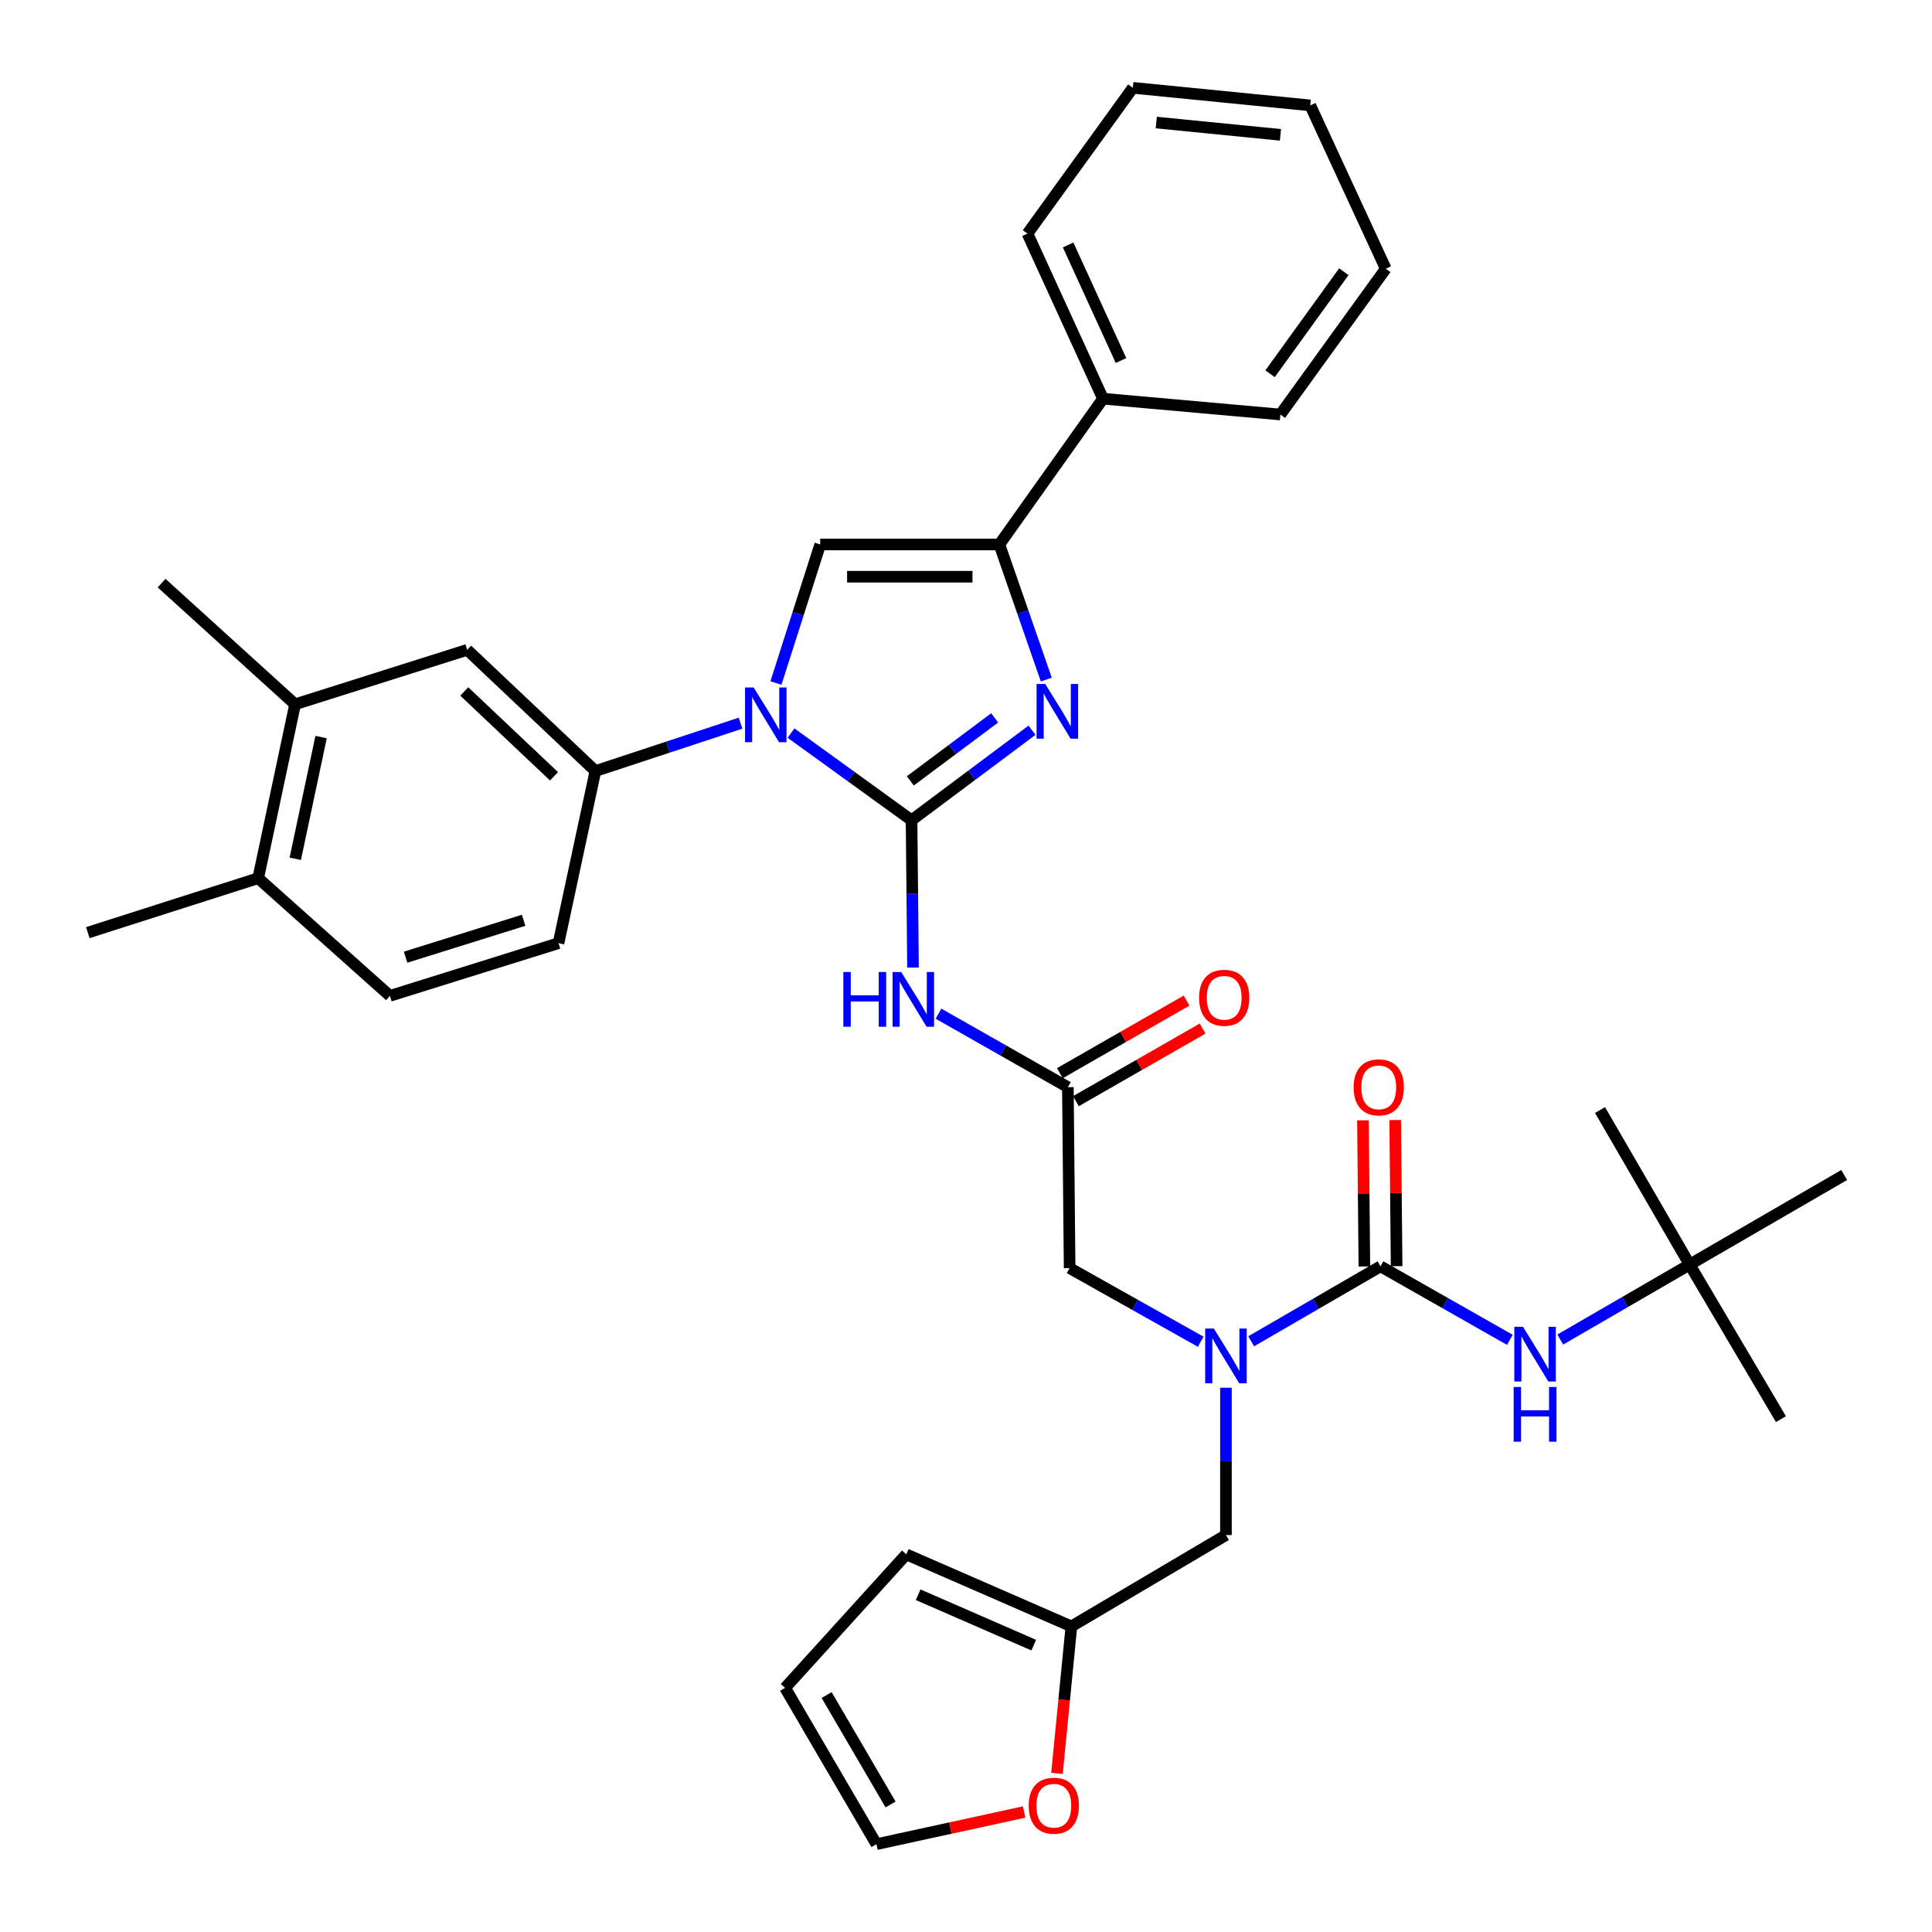 <?xml version='1.0' encoding='iso-8859-1'?>
<svg version='1.1' baseProfile='full'
              xmlns='http://www.w3.org/2000/svg'
                      xmlns:rdkit='http://www.rdkit.org/xml'
                      xmlns:xlink='http://www.w3.org/1999/xlink'
                  xml:space='preserve'
width='1000px' height='1000px' viewBox='0 0 1000 1000'>
<!-- END OF HEADER -->
<rect style='opacity:1.0;fill:#FFFFFF;stroke:none' width='1000' height='1000' x='0' y='0'> </rect>
<path class='bond-0' d='M 621.487,694.479 L 587.563,675.422' style='fill:none;fill-rule:evenodd;stroke:#0000FF;stroke-width:6px;stroke-linecap:butt;stroke-linejoin:miter;stroke-opacity:1' />
<path class='bond-0' d='M 587.563,675.422 L 553.639,656.364' style='fill:none;fill-rule:evenodd;stroke:#000000;stroke-width:6px;stroke-linecap:butt;stroke-linejoin:miter;stroke-opacity:1' />
<path class='bond-1' d='M 647.599,694.253 L 681.073,674.854' style='fill:none;fill-rule:evenodd;stroke:#0000FF;stroke-width:6px;stroke-linecap:butt;stroke-linejoin:miter;stroke-opacity:1' />
<path class='bond-1' d='M 681.073,674.854 L 714.547,655.456' style='fill:none;fill-rule:evenodd;stroke:#000000;stroke-width:6px;stroke-linecap:butt;stroke-linejoin:miter;stroke-opacity:1' />
<path class='bond-2' d='M 634.547,718.294 L 634.547,756.42' style='fill:none;fill-rule:evenodd;stroke:#0000FF;stroke-width:6px;stroke-linecap:butt;stroke-linejoin:miter;stroke-opacity:1' />
<path class='bond-2' d='M 634.547,756.42 L 634.547,794.546' style='fill:none;fill-rule:evenodd;stroke:#000000;stroke-width:6px;stroke-linecap:butt;stroke-linejoin:miter;stroke-opacity:1' />
<path class='bond-3' d='M 874.546,654.547 L 954.545,608.177' style='fill:none;fill-rule:evenodd;stroke:#000000;stroke-width:6px;stroke-linecap:butt;stroke-linejoin:miter;stroke-opacity:1' />
<path class='bond-4' d='M 874.546,654.547 L 921.815,734.547' style='fill:none;fill-rule:evenodd;stroke:#000000;stroke-width:6px;stroke-linecap:butt;stroke-linejoin:miter;stroke-opacity:1' />
<path class='bond-5' d='M 874.546,654.547 L 828.176,574.548' style='fill:none;fill-rule:evenodd;stroke:#000000;stroke-width:6px;stroke-linecap:butt;stroke-linejoin:miter;stroke-opacity:1' />
<path class='bond-6' d='M 874.546,654.547 L 841.072,673.946' style='fill:none;fill-rule:evenodd;stroke:#000000;stroke-width:6px;stroke-linecap:butt;stroke-linejoin:miter;stroke-opacity:1' />
<path class='bond-6' d='M 841.072,673.946 L 807.598,693.344' style='fill:none;fill-rule:evenodd;stroke:#0000FF;stroke-width:6px;stroke-linecap:butt;stroke-linejoin:miter;stroke-opacity:1' />
<path class='bond-7' d='M 714.547,655.456 L 748.026,674.477' style='fill:none;fill-rule:evenodd;stroke:#000000;stroke-width:6px;stroke-linecap:butt;stroke-linejoin:miter;stroke-opacity:1' />
<path class='bond-7' d='M 748.026,674.477 L 781.506,693.499' style='fill:none;fill-rule:evenodd;stroke:#0000FF;stroke-width:6px;stroke-linecap:butt;stroke-linejoin:miter;stroke-opacity:1' />
<path class='bond-8' d='M 722.891,655.374 L 722.521,617.548' style='fill:none;fill-rule:evenodd;stroke:#000000;stroke-width:6px;stroke-linecap:butt;stroke-linejoin:miter;stroke-opacity:1' />
<path class='bond-8' d='M 722.521,617.548 L 722.15,579.722' style='fill:none;fill-rule:evenodd;stroke:#FF0000;stroke-width:6px;stroke-linecap:butt;stroke-linejoin:miter;stroke-opacity:1' />
<path class='bond-8' d='M 706.202,655.538 L 705.832,617.712' style='fill:none;fill-rule:evenodd;stroke:#000000;stroke-width:6px;stroke-linecap:butt;stroke-linejoin:miter;stroke-opacity:1' />
<path class='bond-8' d='M 705.832,617.712 L 705.461,579.886' style='fill:none;fill-rule:evenodd;stroke:#FF0000;stroke-width:6px;stroke-linecap:butt;stroke-linejoin:miter;stroke-opacity:1' />
<path class='bond-9' d='M 530.103,937.889 L 491.871,946.217' style='fill:none;fill-rule:evenodd;stroke:#FF0000;stroke-width:6px;stroke-linecap:butt;stroke-linejoin:miter;stroke-opacity:1' />
<path class='bond-9' d='M 491.871,946.217 L 453.64,954.545' style='fill:none;fill-rule:evenodd;stroke:#000000;stroke-width:6px;stroke-linecap:butt;stroke-linejoin:miter;stroke-opacity:1' />
<path class='bond-10' d='M 547.085,917.896 L 550.816,879.856' style='fill:none;fill-rule:evenodd;stroke:#FF0000;stroke-width:6px;stroke-linecap:butt;stroke-linejoin:miter;stroke-opacity:1' />
<path class='bond-10' d='M 550.816,879.856 L 554.548,841.815' style='fill:none;fill-rule:evenodd;stroke:#000000;stroke-width:6px;stroke-linecap:butt;stroke-linejoin:miter;stroke-opacity:1' />
<path class='bond-11' d='M 453.64,954.545 L 406.361,873.637' style='fill:none;fill-rule:evenodd;stroke:#000000;stroke-width:6px;stroke-linecap:butt;stroke-linejoin:miter;stroke-opacity:1' />
<path class='bond-11' d='M 460.958,933.989 L 427.863,877.353' style='fill:none;fill-rule:evenodd;stroke:#000000;stroke-width:6px;stroke-linecap:butt;stroke-linejoin:miter;stroke-opacity:1' />
<path class='bond-12' d='M 485.771,524.683 L 519.251,543.704' style='fill:none;fill-rule:evenodd;stroke:#0000FF;stroke-width:6px;stroke-linecap:butt;stroke-linejoin:miter;stroke-opacity:1' />
<path class='bond-12' d='M 519.251,543.704 L 552.73,562.726' style='fill:none;fill-rule:evenodd;stroke:#000000;stroke-width:6px;stroke-linecap:butt;stroke-linejoin:miter;stroke-opacity:1' />
<path class='bond-13' d='M 472.569,500.796 L 472.196,462.67' style='fill:none;fill-rule:evenodd;stroke:#0000FF;stroke-width:6px;stroke-linecap:butt;stroke-linejoin:miter;stroke-opacity:1' />
<path class='bond-13' d='M 472.196,462.67 L 471.822,424.544' style='fill:none;fill-rule:evenodd;stroke:#000000;stroke-width:6px;stroke-linecap:butt;stroke-linejoin:miter;stroke-opacity:1' />
<path class='bond-14' d='M 556.879,569.966 L 589.668,551.178' style='fill:none;fill-rule:evenodd;stroke:#000000;stroke-width:6px;stroke-linecap:butt;stroke-linejoin:miter;stroke-opacity:1' />
<path class='bond-14' d='M 589.668,551.178 L 622.456,532.391' style='fill:none;fill-rule:evenodd;stroke:#FF0000;stroke-width:6px;stroke-linecap:butt;stroke-linejoin:miter;stroke-opacity:1' />
<path class='bond-14' d='M 548.582,555.485 L 581.37,536.697' style='fill:none;fill-rule:evenodd;stroke:#000000;stroke-width:6px;stroke-linecap:butt;stroke-linejoin:miter;stroke-opacity:1' />
<path class='bond-14' d='M 581.37,536.697 L 614.159,517.91' style='fill:none;fill-rule:evenodd;stroke:#FF0000;stroke-width:6px;stroke-linecap:butt;stroke-linejoin:miter;stroke-opacity:1' />
<path class='bond-15' d='M 552.73,562.726 L 553.639,656.364' style='fill:none;fill-rule:evenodd;stroke:#000000;stroke-width:6px;stroke-linecap:butt;stroke-linejoin:miter;stroke-opacity:1' />
<path class='bond-16' d='M 409.433,379.45 L 440.628,401.997' style='fill:none;fill-rule:evenodd;stroke:#0000FF;stroke-width:6px;stroke-linecap:butt;stroke-linejoin:miter;stroke-opacity:1' />
<path class='bond-16' d='M 440.628,401.997 L 471.822,424.544' style='fill:none;fill-rule:evenodd;stroke:#000000;stroke-width:6px;stroke-linecap:butt;stroke-linejoin:miter;stroke-opacity:1' />
<path class='bond-17' d='M 401.63,353.531 L 413.087,317.675' style='fill:none;fill-rule:evenodd;stroke:#0000FF;stroke-width:6px;stroke-linecap:butt;stroke-linejoin:miter;stroke-opacity:1' />
<path class='bond-17' d='M 413.087,317.675 L 424.544,281.819' style='fill:none;fill-rule:evenodd;stroke:#000000;stroke-width:6px;stroke-linecap:butt;stroke-linejoin:miter;stroke-opacity:1' />
<path class='bond-18' d='M 383.304,374.313 L 345.742,386.703' style='fill:none;fill-rule:evenodd;stroke:#0000FF;stroke-width:6px;stroke-linecap:butt;stroke-linejoin:miter;stroke-opacity:1' />
<path class='bond-18' d='M 345.742,386.703 L 308.179,399.092' style='fill:none;fill-rule:evenodd;stroke:#000000;stroke-width:6px;stroke-linecap:butt;stroke-linejoin:miter;stroke-opacity:1' />
<path class='bond-19' d='M 471.822,424.544 L 502.998,401.253' style='fill:none;fill-rule:evenodd;stroke:#000000;stroke-width:6px;stroke-linecap:butt;stroke-linejoin:miter;stroke-opacity:1' />
<path class='bond-19' d='M 502.998,401.253 L 534.175,377.961' style='fill:none;fill-rule:evenodd;stroke:#0000FF;stroke-width:6px;stroke-linecap:butt;stroke-linejoin:miter;stroke-opacity:1' />
<path class='bond-19' d='M 471.186,404.186 L 493.01,387.882' style='fill:none;fill-rule:evenodd;stroke:#000000;stroke-width:6px;stroke-linecap:butt;stroke-linejoin:miter;stroke-opacity:1' />
<path class='bond-19' d='M 493.01,387.882 L 514.833,371.578' style='fill:none;fill-rule:evenodd;stroke:#0000FF;stroke-width:6px;stroke-linecap:butt;stroke-linejoin:miter;stroke-opacity:1' />
<path class='bond-20' d='M 541.557,351.733 L 529.416,316.776' style='fill:none;fill-rule:evenodd;stroke:#0000FF;stroke-width:6px;stroke-linecap:butt;stroke-linejoin:miter;stroke-opacity:1' />
<path class='bond-20' d='M 529.416,316.776 L 517.274,281.819' style='fill:none;fill-rule:evenodd;stroke:#000000;stroke-width:6px;stroke-linecap:butt;stroke-linejoin:miter;stroke-opacity:1' />
<path class='bond-21' d='M 517.274,281.819 L 570.913,206.362' style='fill:none;fill-rule:evenodd;stroke:#000000;stroke-width:6px;stroke-linecap:butt;stroke-linejoin:miter;stroke-opacity:1' />
<path class='bond-22' d='M 517.274,281.819 L 424.544,281.819' style='fill:none;fill-rule:evenodd;stroke:#000000;stroke-width:6px;stroke-linecap:butt;stroke-linejoin:miter;stroke-opacity:1' />
<path class='bond-22' d='M 503.364,298.508 L 438.453,298.508' style='fill:none;fill-rule:evenodd;stroke:#000000;stroke-width:6px;stroke-linecap:butt;stroke-linejoin:miter;stroke-opacity:1' />
<path class='bond-23' d='M 717.273,139.093 L 662.725,214.55' style='fill:none;fill-rule:evenodd;stroke:#000000;stroke-width:6px;stroke-linecap:butt;stroke-linejoin:miter;stroke-opacity:1' />
<path class='bond-23' d='M 695.565,140.634 L 657.382,193.453' style='fill:none;fill-rule:evenodd;stroke:#000000;stroke-width:6px;stroke-linecap:butt;stroke-linejoin:miter;stroke-opacity:1' />
<path class='bond-24' d='M 717.273,139.093 L 678.182,54.55' style='fill:none;fill-rule:evenodd;stroke:#000000;stroke-width:6px;stroke-linecap:butt;stroke-linejoin:miter;stroke-opacity:1' />
<path class='bond-25' d='M 678.182,54.55 L 586.36,45.455' style='fill:none;fill-rule:evenodd;stroke:#000000;stroke-width:6px;stroke-linecap:butt;stroke-linejoin:miter;stroke-opacity:1' />
<path class='bond-25' d='M 662.763,69.794 L 598.488,63.427' style='fill:none;fill-rule:evenodd;stroke:#000000;stroke-width:6px;stroke-linecap:butt;stroke-linejoin:miter;stroke-opacity:1' />
<path class='bond-26' d='M 152.733,364.544 L 133.641,454.548' style='fill:none;fill-rule:evenodd;stroke:#000000;stroke-width:6px;stroke-linecap:butt;stroke-linejoin:miter;stroke-opacity:1' />
<path class='bond-26' d='M 166.195,381.508 L 152.832,444.511' style='fill:none;fill-rule:evenodd;stroke:#000000;stroke-width:6px;stroke-linecap:butt;stroke-linejoin:miter;stroke-opacity:1' />
<path class='bond-27' d='M 152.733,364.544 L 241.819,336.366' style='fill:none;fill-rule:evenodd;stroke:#000000;stroke-width:6px;stroke-linecap:butt;stroke-linejoin:miter;stroke-opacity:1' />
<path class='bond-28' d='M 152.733,364.544 L 83.637,301.818' style='fill:none;fill-rule:evenodd;stroke:#000000;stroke-width:6px;stroke-linecap:butt;stroke-linejoin:miter;stroke-opacity:1' />
<path class='bond-29' d='M 133.641,454.548 L 201.819,515.457' style='fill:none;fill-rule:evenodd;stroke:#000000;stroke-width:6px;stroke-linecap:butt;stroke-linejoin:miter;stroke-opacity:1' />
<path class='bond-30' d='M 133.641,454.548 L 45.455,482.726' style='fill:none;fill-rule:evenodd;stroke:#000000;stroke-width:6px;stroke-linecap:butt;stroke-linejoin:miter;stroke-opacity:1' />
<path class='bond-31' d='M 241.819,336.366 L 308.179,399.092' style='fill:none;fill-rule:evenodd;stroke:#000000;stroke-width:6px;stroke-linecap:butt;stroke-linejoin:miter;stroke-opacity:1' />
<path class='bond-31' d='M 240.308,357.904 L 286.76,401.812' style='fill:none;fill-rule:evenodd;stroke:#000000;stroke-width:6px;stroke-linecap:butt;stroke-linejoin:miter;stroke-opacity:1' />
<path class='bond-32' d='M 201.819,515.457 L 289.088,488.178' style='fill:none;fill-rule:evenodd;stroke:#000000;stroke-width:6px;stroke-linecap:butt;stroke-linejoin:miter;stroke-opacity:1' />
<path class='bond-32' d='M 209.93,495.435 L 271.018,476.34' style='fill:none;fill-rule:evenodd;stroke:#000000;stroke-width:6px;stroke-linecap:butt;stroke-linejoin:miter;stroke-opacity:1' />
<path class='bond-33' d='M 308.179,399.092 L 289.088,488.178' style='fill:none;fill-rule:evenodd;stroke:#000000;stroke-width:6px;stroke-linecap:butt;stroke-linejoin:miter;stroke-opacity:1' />
<path class='bond-34' d='M 586.36,45.455 L 531.822,120.911' style='fill:none;fill-rule:evenodd;stroke:#000000;stroke-width:6px;stroke-linecap:butt;stroke-linejoin:miter;stroke-opacity:1' />
<path class='bond-35' d='M 531.822,120.911 L 570.913,206.362' style='fill:none;fill-rule:evenodd;stroke:#000000;stroke-width:6px;stroke-linecap:butt;stroke-linejoin:miter;stroke-opacity:1' />
<path class='bond-35' d='M 552.863,126.786 L 580.226,186.602' style='fill:none;fill-rule:evenodd;stroke:#000000;stroke-width:6px;stroke-linecap:butt;stroke-linejoin:miter;stroke-opacity:1' />
<path class='bond-36' d='M 570.913,206.362 L 662.725,214.55' style='fill:none;fill-rule:evenodd;stroke:#000000;stroke-width:6px;stroke-linecap:butt;stroke-linejoin:miter;stroke-opacity:1' />
<path class='bond-37' d='M 406.361,873.637 L 469.087,804.542' style='fill:none;fill-rule:evenodd;stroke:#000000;stroke-width:6px;stroke-linecap:butt;stroke-linejoin:miter;stroke-opacity:1' />
<path class='bond-38' d='M 469.087,804.542 L 554.548,841.815' style='fill:none;fill-rule:evenodd;stroke:#000000;stroke-width:6px;stroke-linecap:butt;stroke-linejoin:miter;stroke-opacity:1' />
<path class='bond-38' d='M 475.234,825.431 L 535.056,851.522' style='fill:none;fill-rule:evenodd;stroke:#000000;stroke-width:6px;stroke-linecap:butt;stroke-linejoin:miter;stroke-opacity:1' />
<path class='bond-39' d='M 554.548,841.815 L 634.547,794.546' style='fill:none;fill-rule:evenodd;stroke:#000000;stroke-width:6px;stroke-linecap:butt;stroke-linejoin:miter;stroke-opacity:1' />
<path  class='atom-0' d='M 628.287 687.656
L 637.567 702.656
Q 638.487 704.136, 639.967 706.816
Q 641.447 709.496, 641.527 709.656
L 641.527 687.656
L 645.287 687.656
L 645.287 715.976
L 641.407 715.976
L 631.447 699.576
Q 630.287 697.656, 629.047 695.456
Q 627.847 693.256, 627.487 692.576
L 627.487 715.976
L 623.807 715.976
L 623.807 687.656
L 628.287 687.656
' fill='#0000FF'/>
<path  class='atom-3' d='M 788.286 686.748
L 797.566 701.748
Q 798.486 703.228, 799.966 705.908
Q 801.446 708.588, 801.526 708.748
L 801.526 686.748
L 805.286 686.748
L 805.286 715.068
L 801.406 715.068
L 791.446 698.668
Q 790.286 696.748, 789.046 694.548
Q 787.846 692.348, 787.486 691.668
L 787.486 715.068
L 783.806 715.068
L 783.806 686.748
L 788.286 686.748
' fill='#0000FF'/>
<path  class='atom-3' d='M 783.466 717.9
L 787.306 717.9
L 787.306 729.94
L 801.786 729.94
L 801.786 717.9
L 805.626 717.9
L 805.626 746.22
L 801.786 746.22
L 801.786 733.14
L 787.306 733.14
L 787.306 746.22
L 783.466 746.22
L 783.466 717.9
' fill='#0000FF'/>
<path  class='atom-4' d='M 700.638 562.806
Q 700.638 556.006, 703.998 552.206
Q 707.358 548.406, 713.638 548.406
Q 719.918 548.406, 723.278 552.206
Q 726.638 556.006, 726.638 562.806
Q 726.638 569.686, 723.238 573.606
Q 719.838 577.486, 713.638 577.486
Q 707.398 577.486, 703.998 573.606
Q 700.638 569.726, 700.638 562.806
M 713.638 574.286
Q 717.958 574.286, 720.278 571.406
Q 722.638 568.486, 722.638 562.806
Q 722.638 557.246, 720.278 554.446
Q 717.958 551.606, 713.638 551.606
Q 709.318 551.606, 706.958 554.406
Q 704.638 557.206, 704.638 562.806
Q 704.638 568.526, 706.958 571.406
Q 709.318 574.286, 713.638 574.286
' fill='#FF0000'/>
<path  class='atom-7' d='M 532.452 934.626
Q 532.452 927.826, 535.812 924.026
Q 539.172 920.226, 545.452 920.226
Q 551.732 920.226, 555.092 924.026
Q 558.452 927.826, 558.452 934.626
Q 558.452 941.506, 555.052 945.426
Q 551.652 949.306, 545.452 949.306
Q 539.212 949.306, 535.812 945.426
Q 532.452 941.546, 532.452 934.626
M 545.452 946.106
Q 549.772 946.106, 552.092 943.226
Q 554.452 940.306, 554.452 934.626
Q 554.452 929.066, 552.092 926.266
Q 549.772 923.426, 545.452 923.426
Q 541.132 923.426, 538.772 926.226
Q 536.452 929.026, 536.452 934.626
Q 536.452 940.346, 538.772 943.226
Q 541.132 946.106, 545.452 946.106
' fill='#FF0000'/>
<path  class='atom-9' d='M 436.511 503.114
L 440.351 503.114
L 440.351 515.154
L 454.831 515.154
L 454.831 503.114
L 458.671 503.114
L 458.671 531.434
L 454.831 531.434
L 454.831 518.354
L 440.351 518.354
L 440.351 531.434
L 436.511 531.434
L 436.511 503.114
' fill='#0000FF'/>
<path  class='atom-9' d='M 466.471 503.114
L 475.751 518.114
Q 476.671 519.594, 478.151 522.274
Q 479.631 524.954, 479.711 525.114
L 479.711 503.114
L 483.471 503.114
L 483.471 531.434
L 479.591 531.434
L 469.631 515.034
Q 468.471 513.114, 467.231 510.914
Q 466.031 508.714, 465.671 508.034
L 465.671 531.434
L 461.991 531.434
L 461.991 503.114
L 466.471 503.114
' fill='#0000FF'/>
<path  class='atom-11' d='M 620.639 516.445
Q 620.639 509.645, 623.999 505.845
Q 627.359 502.045, 633.639 502.045
Q 639.919 502.045, 643.279 505.845
Q 646.639 509.645, 646.639 516.445
Q 646.639 523.325, 643.239 527.245
Q 639.839 531.125, 633.639 531.125
Q 627.399 531.125, 623.999 527.245
Q 620.639 523.365, 620.639 516.445
M 633.639 527.925
Q 637.959 527.925, 640.279 525.045
Q 642.639 522.125, 642.639 516.445
Q 642.639 510.885, 640.279 508.085
Q 637.959 505.245, 633.639 505.245
Q 629.319 505.245, 626.959 508.045
Q 624.639 510.845, 624.639 516.445
Q 624.639 522.165, 626.959 525.045
Q 629.319 527.925, 633.639 527.925
' fill='#FF0000'/>
<path  class='atom-13' d='M 390.106 355.845
L 399.386 370.845
Q 400.306 372.325, 401.786 375.005
Q 403.266 377.685, 403.346 377.845
L 403.346 355.845
L 407.106 355.845
L 407.106 384.165
L 403.226 384.165
L 393.266 367.765
Q 392.106 365.845, 390.866 363.645
Q 389.666 361.445, 389.306 360.765
L 389.306 384.165
L 385.626 384.165
L 385.626 355.845
L 390.106 355.845
' fill='#0000FF'/>
<path  class='atom-15' d='M 541.009 354.019
L 550.289 369.019
Q 551.209 370.499, 552.689 373.179
Q 554.169 375.859, 554.249 376.019
L 554.249 354.019
L 558.009 354.019
L 558.009 382.339
L 554.129 382.339
L 544.169 365.939
Q 543.009 364.019, 541.769 361.819
Q 540.569 359.619, 540.209 358.939
L 540.209 382.339
L 536.529 382.339
L 536.529 354.019
L 541.009 354.019
' fill='#0000FF'/>
</svg>
